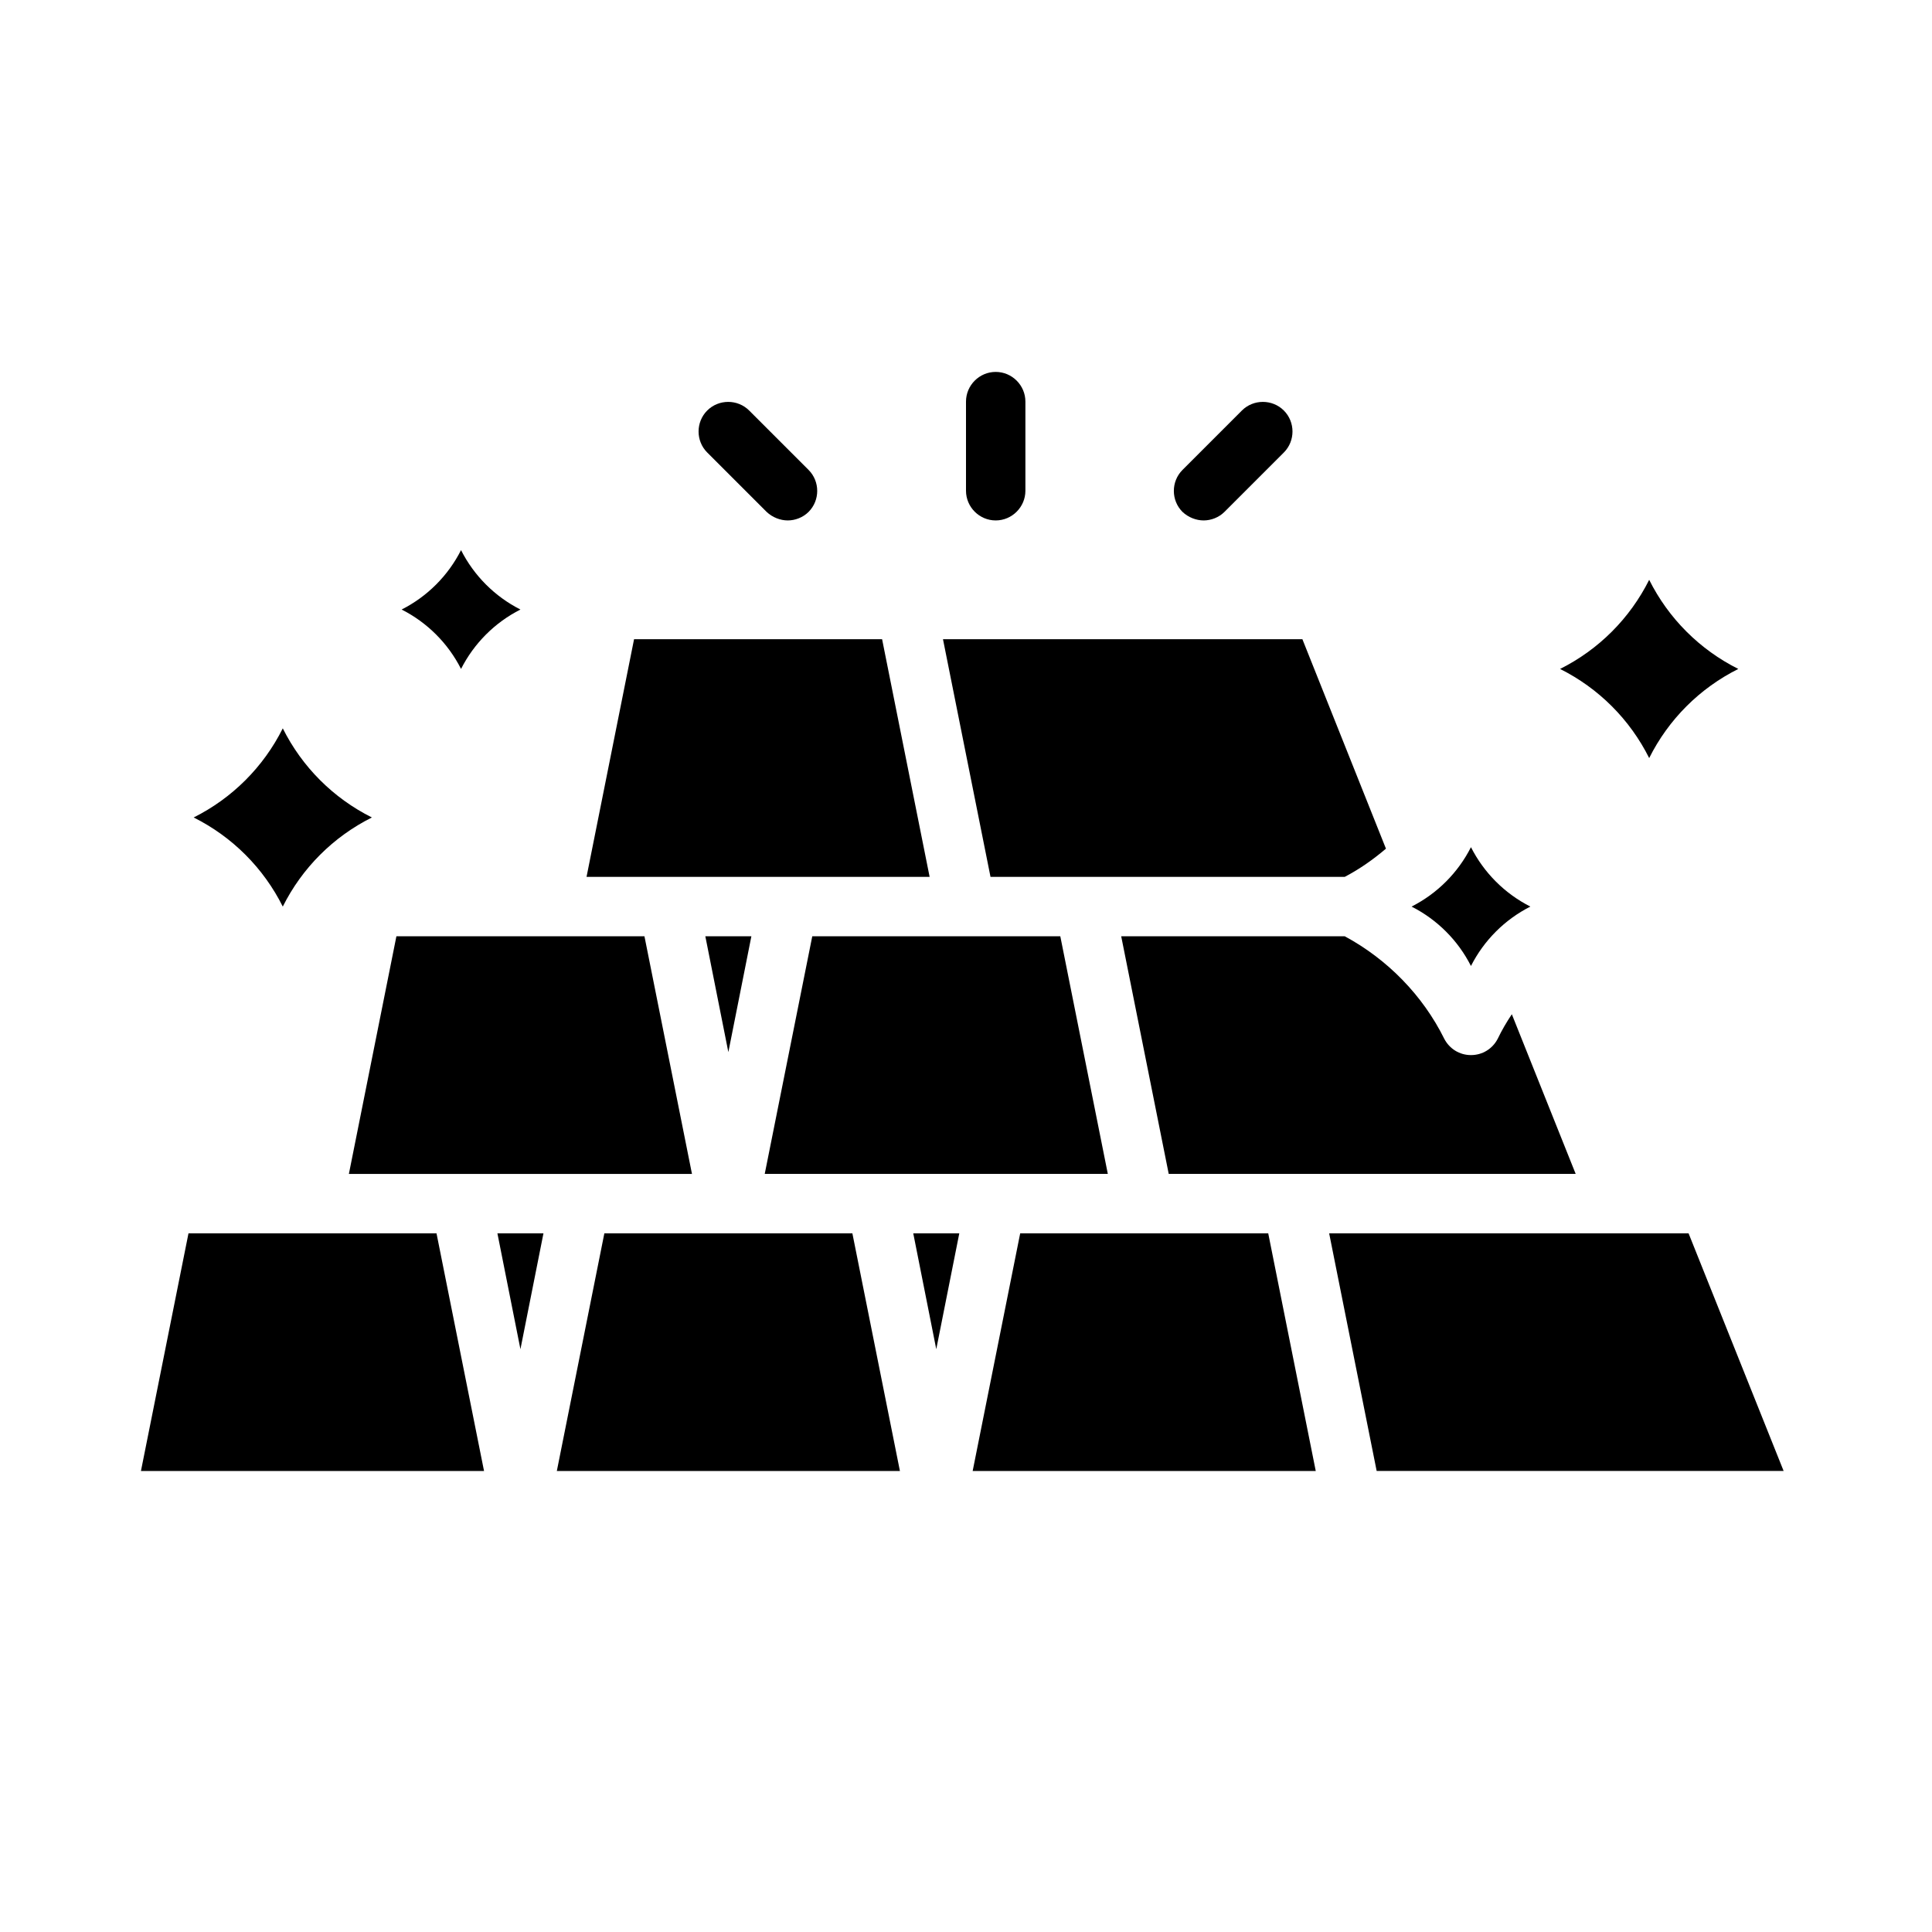 <?xml version="1.0" encoding="UTF-8"?>
<!-- Uploaded to: ICON Repo, www.iconrepo.com, Generator: ICON Repo Mixer Tools -->
<svg fill="#000000" width="800px" height="800px" version="1.1" viewBox="144 144 512 512" xmlns="http://www.w3.org/2000/svg">
 <g>
  <path d="m259.68 470.85h-65.73l-12.598 62.977h90.922z"/>
  <path d="m414.36 470.85-12.594 62.977h90.922l-12.594-62.977z"/>
  <path d="m304.16 470.85-12.594 62.977h90.922l-12.598-62.977z"/>
  <path d="m424.99 392.12h-65.73l-12.598 62.977h90.922z"/>
  <path d="m392.12 501.55 6.102-30.699h-12.199z"/>
  <path d="m441.13 392.12 12.594 62.977h107.85l-16.922-42.312c-1.379 2.066-2.656 4.231-3.738 6.496-1.379 2.656-4.035 4.328-7.086 4.328s-5.707-1.672-7.086-4.328c-5.707-11.512-15.055-21.059-26.371-27.16z"/>
  <path d="m327.38 455.1-12.594-62.977h-65.734l-12.594 62.977z"/>
  <path d="m330.92 392.12h12.203l-6.102 30.703z"/>
  <path d="m390.36 376.38h-90.922l12.594-62.977h65.734z"/>
  <path d="m500.37 376.38c3.938-2.066 7.578-4.625 10.922-7.477l-22.141-55.5h-95.25l12.594 62.977z"/>
  <path d="m508.83 533.82h107.85l-25.191-62.977h-95.25z"/>
  <path d="m281.92 501.55 6.102-30.699h-12.203z"/>
  <path d="m407.87 281.92c-4.328 0-7.871-3.543-7.871-7.871v-23.617c0-4.328 3.543-7.871 7.871-7.871s7.871 3.543 7.871 7.871v23.617c0 4.328-3.543 7.871-7.871 7.871z"/>
  <path d="m352.77 281.92c-1.969 0-4.035-0.789-5.609-2.262l-15.742-15.742c-3.051-3.051-3.051-8.07 0-11.121 3.051-3.051 8.07-3.051 11.121 0l15.742 15.742c3.051 3.051 3.051 8.07 0 11.121-1.477 1.477-3.543 2.262-5.512 2.262z"/>
  <path d="m462.98 281.92c-1.969 0-4.035-0.789-5.609-2.262-3.051-3.051-3.051-8.07 0-11.121l15.742-15.742c3.051-3.051 8.07-3.051 11.121 0s3.051 8.07 0 11.121l-15.742 15.742c-1.48 1.477-3.547 2.262-5.512 2.262z"/>
  <path d="m581.05 297.66c-5.117 10.234-13.383 18.5-23.617 23.617 10.234 5.117 18.5 13.383 23.617 23.617 5.117-10.234 13.383-18.5 23.617-23.617-10.234-5.121-18.5-13.387-23.617-23.617z"/>
  <path d="m218.94 337.02c-5.117 10.234-13.383 18.5-23.617 23.617 10.234 5.117 18.5 13.383 23.617 23.617 5.117-10.234 13.383-18.5 23.617-23.617-10.234-5.117-18.5-13.383-23.617-23.617z"/>
  <path d="m266.18 289.79c-3.445 6.789-8.953 12.301-15.742 15.742 6.789 3.445 12.301 8.953 15.742 15.742 3.445-6.789 8.953-12.301 15.742-15.742-6.789-3.441-12.301-8.953-15.742-15.742z"/>
  <path d="m533.82 368.51c-3.445 6.789-8.953 12.301-15.742 15.742 6.789 3.445 12.301 8.953 15.742 15.742 3.445-6.789 8.953-12.301 15.742-15.742-6.789-3.445-12.301-8.953-15.742-15.742z"/>
 </g>
</svg>